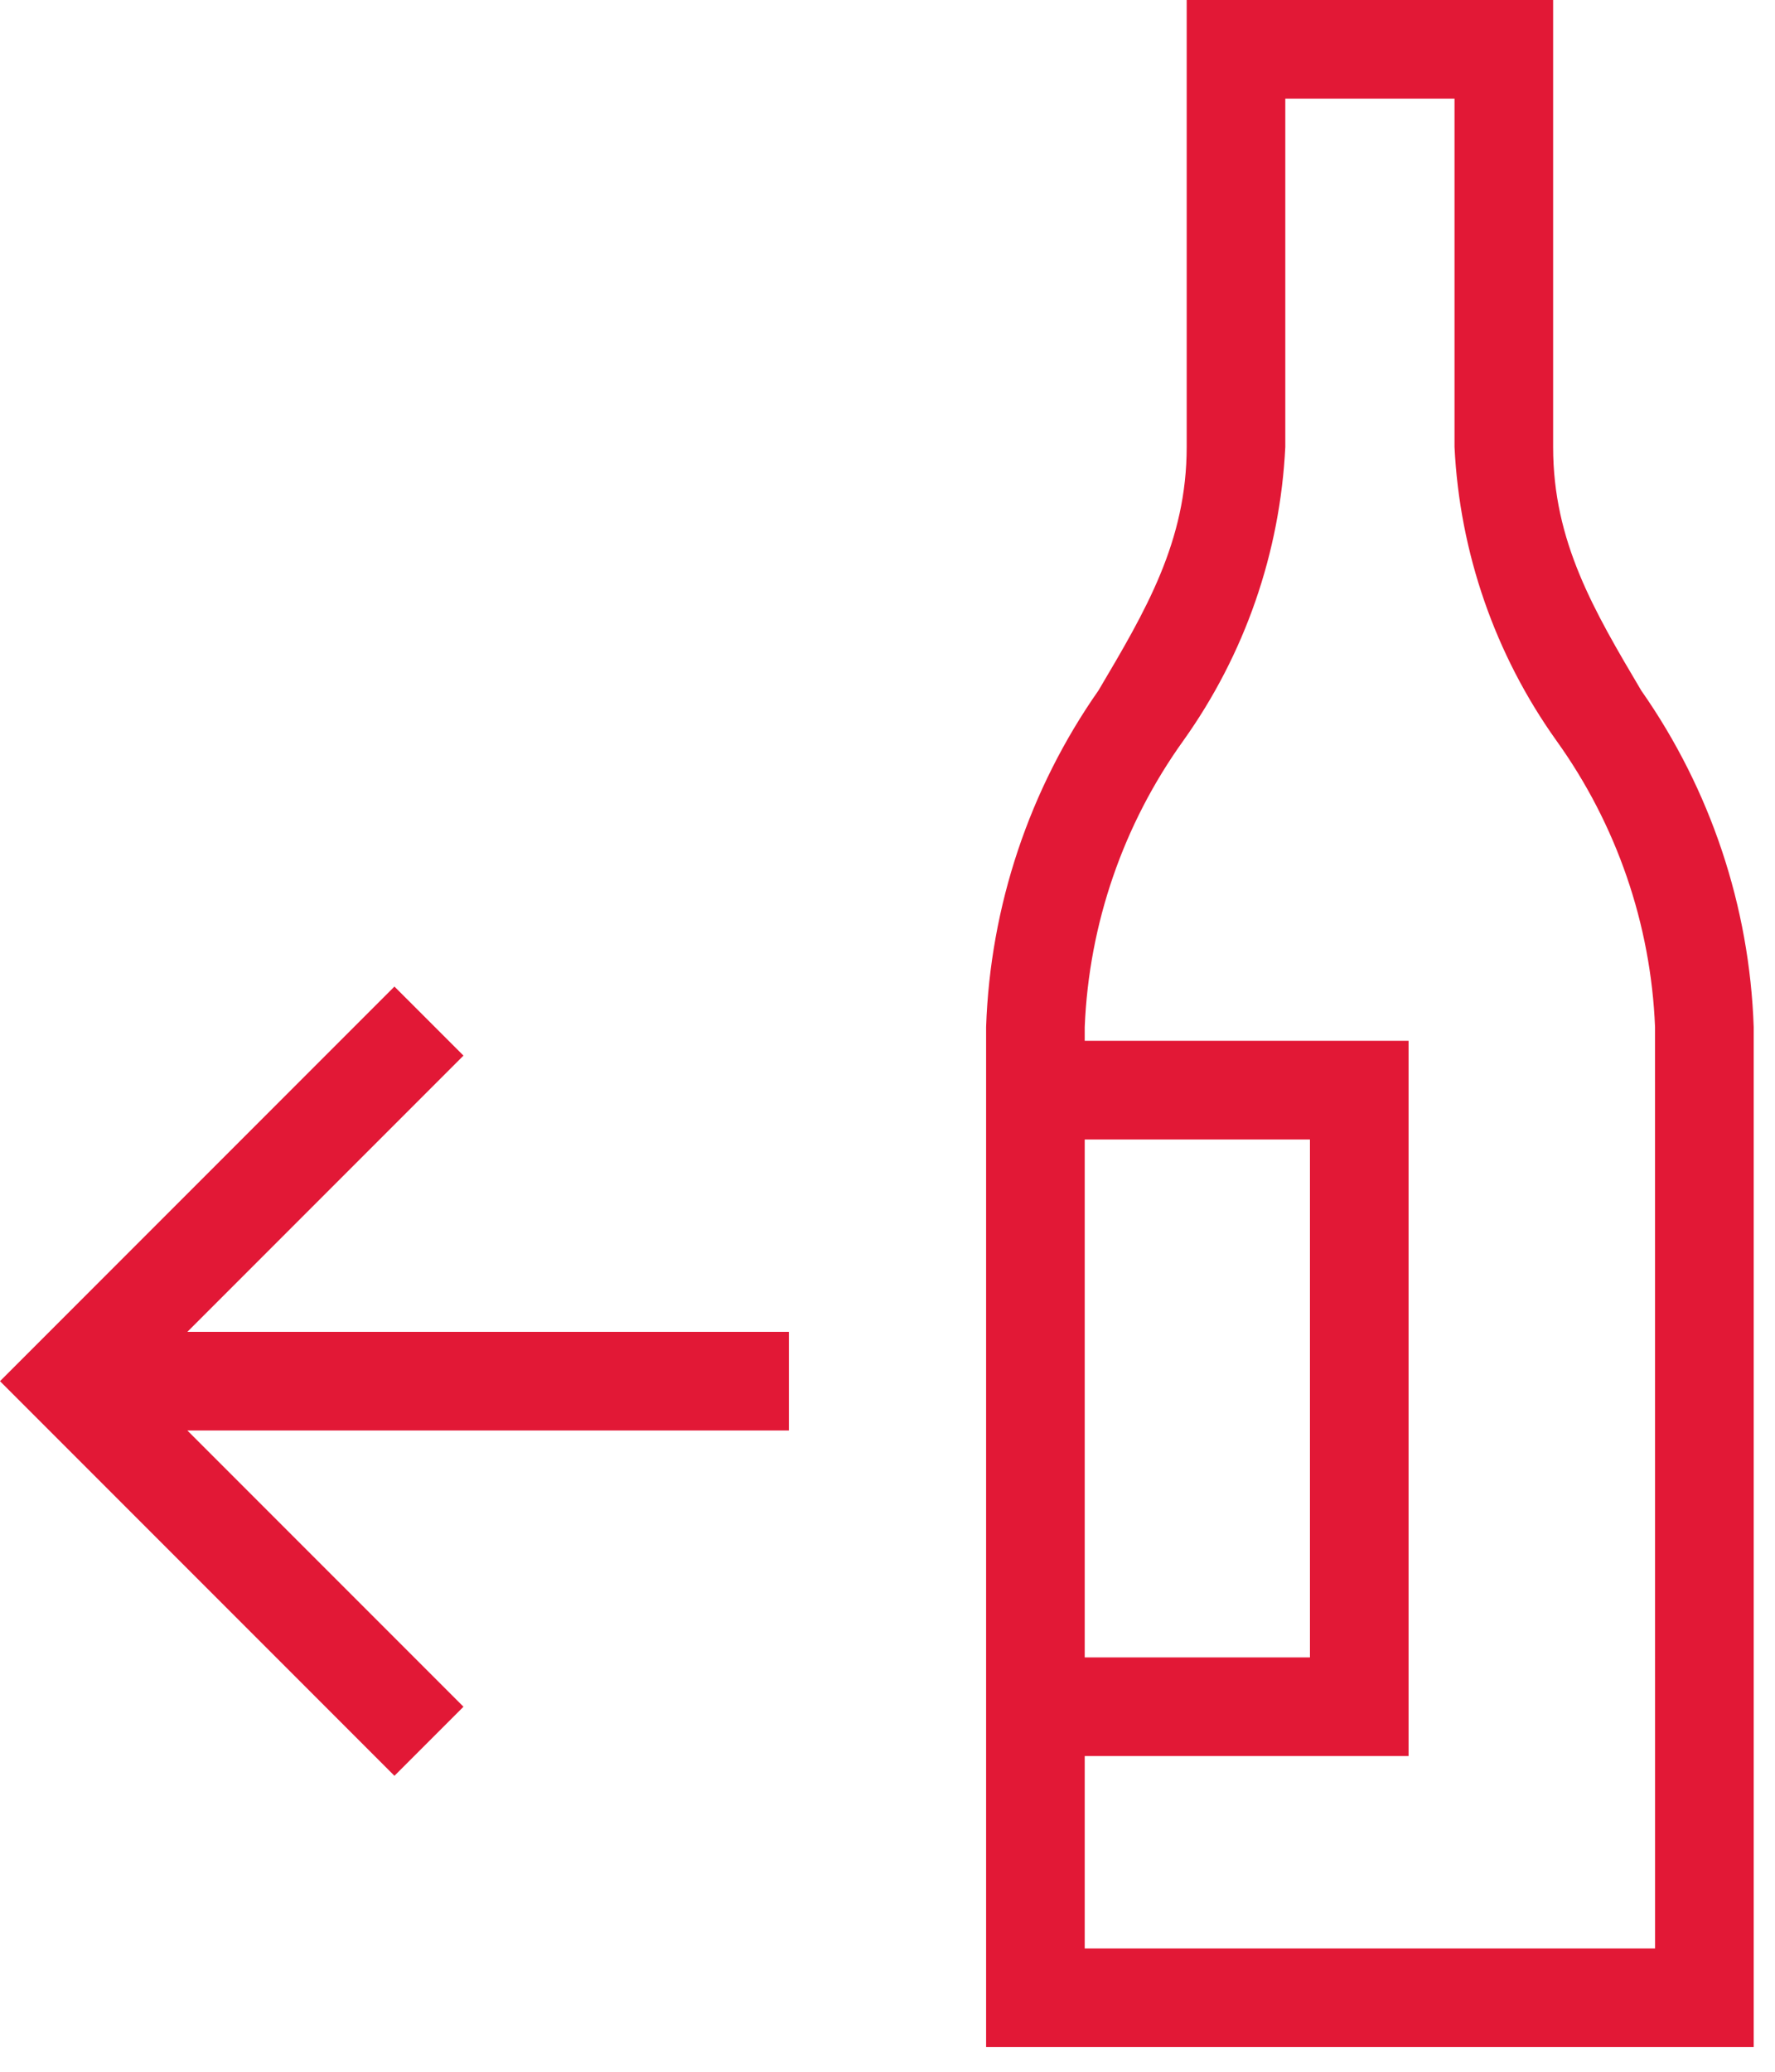 <?xml version="1.0" encoding="UTF-8" standalone="no"?>
<svg width="36px" height="42px" viewBox="0 0 36 42" version="1.1" xmlns="http://www.w3.org/2000/svg" xmlns:xlink="http://www.w3.org/1999/xlink">
    <!-- Generator: Sketch 42 (36781) - http://www.bohemiancoding.com/sketch -->
    <title>Combined Shape</title>
    <desc>Created with Sketch.</desc>
    <defs></defs>
    <g id="Design-Phase-I" stroke="none" stroke-width="1" fill="none" fill-rule="evenodd">
        <g id="Our-Wines---Pinot-Gris-1" transform="translate(-119, -183)" fill="#E21836">
            <path d="M135,210 L135,212 L122.8,212 L128.4,217.6 L127,219 L119,211 L127,203 L128.4,204.4 L122.8,210 L135,210 Z M152.288,197 L152.288,197 C153.692,199.005 154.484,201.374 154.568,203.82 L154.568,224.5 L139,224.5 L139,203.82 C139.083,201.373 139.875,199.002 141.28,196.996 C142.239,195.376 143.068,193.977 143.068,192.06 L143.068,183 L150.5,183 L150.5,192.064 C150.5,193.981 151.329,195.38 152.288,197 Z M141,206.1 L141,216.6 L145.568,216.6 L145.568,206.1 L141,206.1 Z M152.568,222.5 L152.567,203.82 C152.482,201.731 151.786,199.713 150.567,198.015 C149.321,196.269 148.604,194.202 148.5,192.06 L148.5,185 L145.068,185 L145.068,192.06 C144.964,194.202 144.246,196.269 143,198.015 C141.781,199.713 141.085,201.731 141,203.82 L141,204.1 L147.568,204.1 L147.568,218.6 L141,218.6 L141,222.5 L152.568,222.5 Z" id="Combined-Shape"></path>
        </g>
    </g>
</svg>